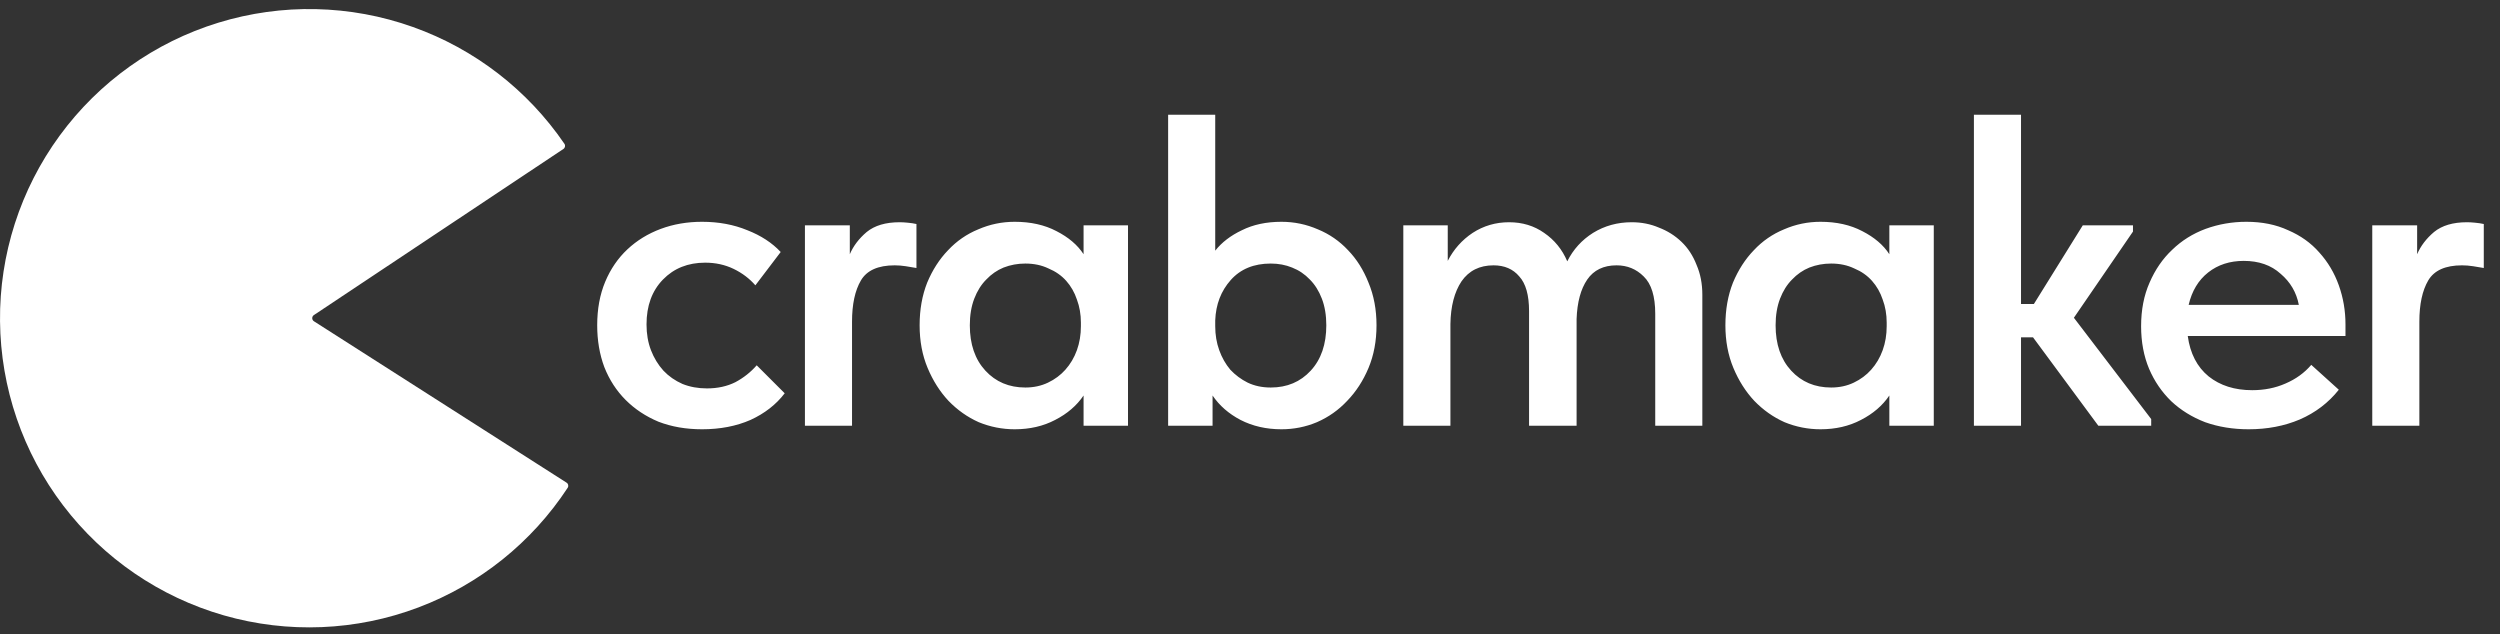 <?xml version="1.0" encoding="UTF-8"?> <svg xmlns="http://www.w3.org/2000/svg" width="276" height="70" viewBox="0 0 276 70" fill="none"><rect x="0" y="0" width="276" height="70" fill="#333333" stroke="none"/><path d="M62.55 53.286C62.741 53.407 62.796 53.66 62.673 53.849C58.718 59.879 52.952 64.505 46.2 67.058C39.32 69.658 31.785 69.967 24.715 67.938C17.646 65.909 11.421 61.651 6.968 55.797C2.514 49.944 0.071 42.808 0.002 35.454C-0.068 28.099 2.24 20.919 6.582 14.982C10.924 9.046 17.067 4.671 24.097 2.508C31.127 0.346 38.667 0.512 45.595 2.983C52.394 5.407 58.246 9.923 62.314 15.878C62.441 16.064 62.39 16.318 62.202 16.444L34.653 34.784C34.407 34.948 34.411 35.31 34.66 35.469L62.55 53.286Z" fill="white"></path><path d="M77.507 47.392C75.741 47.392 74.139 47.114 72.7 46.559C71.294 45.97 70.084 45.169 69.07 44.155C68.057 43.141 67.272 41.931 66.716 40.525C66.193 39.119 65.931 37.582 65.931 35.914C65.931 34.116 66.225 32.514 66.814 31.108C67.403 29.701 68.22 28.508 69.266 27.527C70.313 26.546 71.539 25.794 72.945 25.27C74.352 24.747 75.872 24.486 77.507 24.486C79.338 24.486 81.006 24.796 82.51 25.418C84.015 26.006 85.241 26.807 86.189 27.821L83.393 31.5C82.739 30.748 81.938 30.143 80.99 29.685C80.041 29.227 78.995 28.998 77.85 28.998C75.954 28.998 74.4 29.62 73.191 30.862C71.981 32.105 71.376 33.756 71.376 35.816C71.376 36.863 71.539 37.811 71.866 38.661C72.193 39.511 72.651 40.264 73.24 40.918C73.828 41.539 74.531 42.029 75.349 42.389C76.166 42.716 77.066 42.88 78.047 42.88C79.224 42.88 80.27 42.651 81.186 42.193C82.102 41.703 82.886 41.081 83.54 40.329L86.631 43.419C85.682 44.662 84.423 45.643 82.854 46.362C81.284 47.049 79.502 47.392 77.507 47.392ZM99.312 24.535C99.574 24.535 99.868 24.551 100.195 24.584C100.555 24.616 100.882 24.665 101.176 24.731V29.587C100.816 29.521 100.424 29.456 99.999 29.391C99.574 29.325 99.165 29.293 98.773 29.293C96.941 29.293 95.699 29.849 95.045 30.96C94.391 32.072 94.064 33.593 94.064 35.522V47H88.864V24.878H93.819V28.066C94.211 27.151 94.832 26.333 95.682 25.614C96.565 24.894 97.775 24.535 99.312 24.535ZM112.023 47.392C110.649 47.392 109.325 47.131 108.049 46.608C106.807 46.052 105.695 45.267 104.714 44.253C103.766 43.239 102.997 42.029 102.409 40.623C101.82 39.217 101.526 37.648 101.526 35.914C101.526 34.181 101.804 32.612 102.36 31.206C102.948 29.799 103.717 28.606 104.665 27.625C105.613 26.611 106.725 25.843 108 25.319C109.276 24.764 110.616 24.486 112.023 24.486C113.788 24.486 115.325 24.829 116.633 25.516C117.974 26.202 118.971 27.053 119.626 28.066V24.878H124.531V47H119.626V43.664C118.873 44.776 117.827 45.676 116.486 46.362C115.178 47.049 113.69 47.392 112.023 47.392ZM113.2 42.782C114.115 42.782 114.949 42.602 115.701 42.242C116.454 41.882 117.091 41.408 117.614 40.82C118.17 40.198 118.595 39.479 118.89 38.661C119.184 37.844 119.331 36.961 119.331 36.013V35.62C119.331 34.705 119.184 33.854 118.89 33.069C118.628 32.285 118.236 31.598 117.713 31.009C117.189 30.421 116.535 29.963 115.75 29.636C114.998 29.276 114.148 29.096 113.2 29.096C112.35 29.096 111.548 29.244 110.796 29.538C110.077 29.832 109.439 30.274 108.883 30.862C108.327 31.418 107.886 32.121 107.559 32.971C107.232 33.822 107.068 34.803 107.068 35.914C107.068 38.007 107.641 39.675 108.785 40.918C109.93 42.16 111.401 42.782 113.2 42.782ZM128.962 47V12.664H134.161V27.674C134.881 26.758 135.862 26.006 137.104 25.418C138.347 24.796 139.802 24.486 141.47 24.486C142.876 24.486 144.217 24.764 145.492 25.319C146.767 25.843 147.879 26.611 148.827 27.625C149.776 28.606 150.528 29.799 151.084 31.206C151.672 32.612 151.967 34.181 151.967 35.914C151.967 37.648 151.672 39.217 151.084 40.623C150.495 42.029 149.71 43.239 148.729 44.253C147.781 45.267 146.669 46.052 145.394 46.608C144.151 47.131 142.843 47.392 141.47 47.392C139.802 47.392 138.298 47.049 136.957 46.362C135.649 45.676 134.619 44.776 133.867 43.664V47H128.962ZM140.292 29.096C138.429 29.096 136.957 29.701 135.878 30.911C134.799 32.121 134.226 33.609 134.161 35.375V36.013C134.161 36.961 134.308 37.844 134.603 38.661C134.897 39.479 135.306 40.198 135.829 40.82C136.385 41.408 137.022 41.882 137.742 42.242C138.494 42.602 139.344 42.782 140.292 42.782C142.091 42.782 143.563 42.16 144.707 40.918C145.852 39.675 146.424 38.007 146.424 35.914C146.424 34.803 146.26 33.822 145.933 32.971C145.606 32.121 145.165 31.418 144.609 30.862C144.053 30.274 143.399 29.832 142.647 29.538C141.928 29.244 141.143 29.096 140.292 29.096ZM168.808 34.345C168.808 32.579 168.448 31.304 167.729 30.519C167.042 29.701 166.093 29.293 164.884 29.293C163.347 29.293 162.169 29.881 161.352 31.058C160.567 32.236 160.158 33.805 160.126 35.767V47H154.926V24.878H159.831V28.802C160.485 27.527 161.401 26.497 162.578 25.712C163.788 24.927 165.129 24.535 166.6 24.535C168.072 24.535 169.364 24.927 170.475 25.712C171.62 26.497 172.47 27.543 173.026 28.851C173.68 27.543 174.628 26.497 175.871 25.712C177.146 24.927 178.569 24.535 180.138 24.535C181.218 24.535 182.215 24.731 183.131 25.123C184.079 25.483 184.913 26.006 185.632 26.693C186.352 27.38 186.907 28.23 187.3 29.244C187.725 30.224 187.938 31.32 187.938 32.53V47H182.738V34.639C182.738 32.71 182.313 31.336 181.463 30.519C180.645 29.701 179.648 29.293 178.471 29.293C177.032 29.293 175.953 29.816 175.233 30.862C174.514 31.909 174.121 33.364 174.056 35.228V47H168.808V34.345ZM200.981 47.392C199.608 47.392 198.283 47.131 197.008 46.608C195.766 46.052 194.654 45.267 193.673 44.253C192.724 43.239 191.956 42.029 191.367 40.623C190.779 39.217 190.484 37.648 190.484 35.914C190.484 34.181 190.762 32.612 191.318 31.206C191.907 29.799 192.675 28.606 193.624 27.625C194.572 26.611 195.684 25.843 196.959 25.319C198.234 24.764 199.575 24.486 200.981 24.486C202.747 24.486 204.284 24.829 205.592 25.516C206.933 26.202 207.93 27.053 208.584 28.066V24.878H213.489V47H208.584V43.664C207.832 44.776 206.786 45.676 205.445 46.362C204.137 47.049 202.649 47.392 200.981 47.392ZM202.159 42.782C203.074 42.782 203.908 42.602 204.66 42.242C205.412 41.882 206.05 41.408 206.573 40.82C207.129 40.198 207.554 39.479 207.848 38.661C208.143 37.844 208.29 36.961 208.29 36.013V35.62C208.29 34.705 208.143 33.854 207.848 33.069C207.587 32.285 207.194 31.598 206.671 31.009C206.148 30.421 205.494 29.963 204.709 29.636C203.957 29.276 203.107 29.096 202.159 29.096C201.308 29.096 200.507 29.244 199.755 29.538C199.036 29.832 198.398 30.274 197.842 30.862C197.286 31.418 196.845 32.121 196.518 32.971C196.191 33.822 196.027 34.803 196.027 35.914C196.027 38.007 196.599 39.675 197.744 40.918C198.888 42.16 200.36 42.782 202.159 42.782ZM217.92 12.664H223.12V33.56H224.542L229.938 24.878H235.481V25.565L228.957 35.081L237.492 46.264V47H231.655L224.444 37.239H223.12V47H217.92V12.664ZM248.248 47.392C246.515 47.392 244.913 47.131 243.441 46.608C242.002 46.052 240.76 45.283 239.713 44.302C238.667 43.288 237.849 42.095 237.261 40.721C236.672 39.315 236.378 37.746 236.378 36.013C236.378 34.214 236.688 32.612 237.31 31.206C237.931 29.767 238.765 28.557 239.811 27.576C240.858 26.562 242.084 25.794 243.49 25.27C244.929 24.747 246.433 24.486 248.003 24.486C249.736 24.486 251.273 24.796 252.614 25.418C253.987 26.006 255.132 26.824 256.047 27.87C256.996 28.916 257.715 30.126 258.205 31.5C258.696 32.873 258.941 34.312 258.941 35.816V37.092H241.528C241.79 39.021 242.558 40.509 243.834 41.555C245.109 42.569 246.711 43.076 248.641 43.076C249.981 43.076 251.208 42.831 252.319 42.34C253.464 41.85 254.412 41.163 255.164 40.28L258.205 43.027C257.061 44.466 255.622 45.561 253.889 46.313C252.189 47.033 250.308 47.392 248.248 47.392ZM247.709 28.802C246.172 28.802 244.864 29.227 243.784 30.077C242.705 30.928 241.986 32.121 241.626 33.658H253.791C253.529 32.285 252.859 31.14 251.78 30.224C250.733 29.276 249.376 28.802 247.709 28.802ZM272.346 24.535C272.607 24.535 272.902 24.551 273.229 24.584C273.588 24.616 273.915 24.665 274.21 24.731V29.587C273.85 29.521 273.457 29.456 273.032 29.391C272.607 29.325 272.198 29.293 271.806 29.293C269.975 29.293 268.732 29.849 268.078 30.96C267.424 32.072 267.097 33.593 267.097 35.522V47H261.898V24.878H266.852V28.066C267.244 27.151 267.866 26.333 268.716 25.614C269.599 24.894 270.809 24.535 272.346 24.535Z" fill="white"></path></svg> 